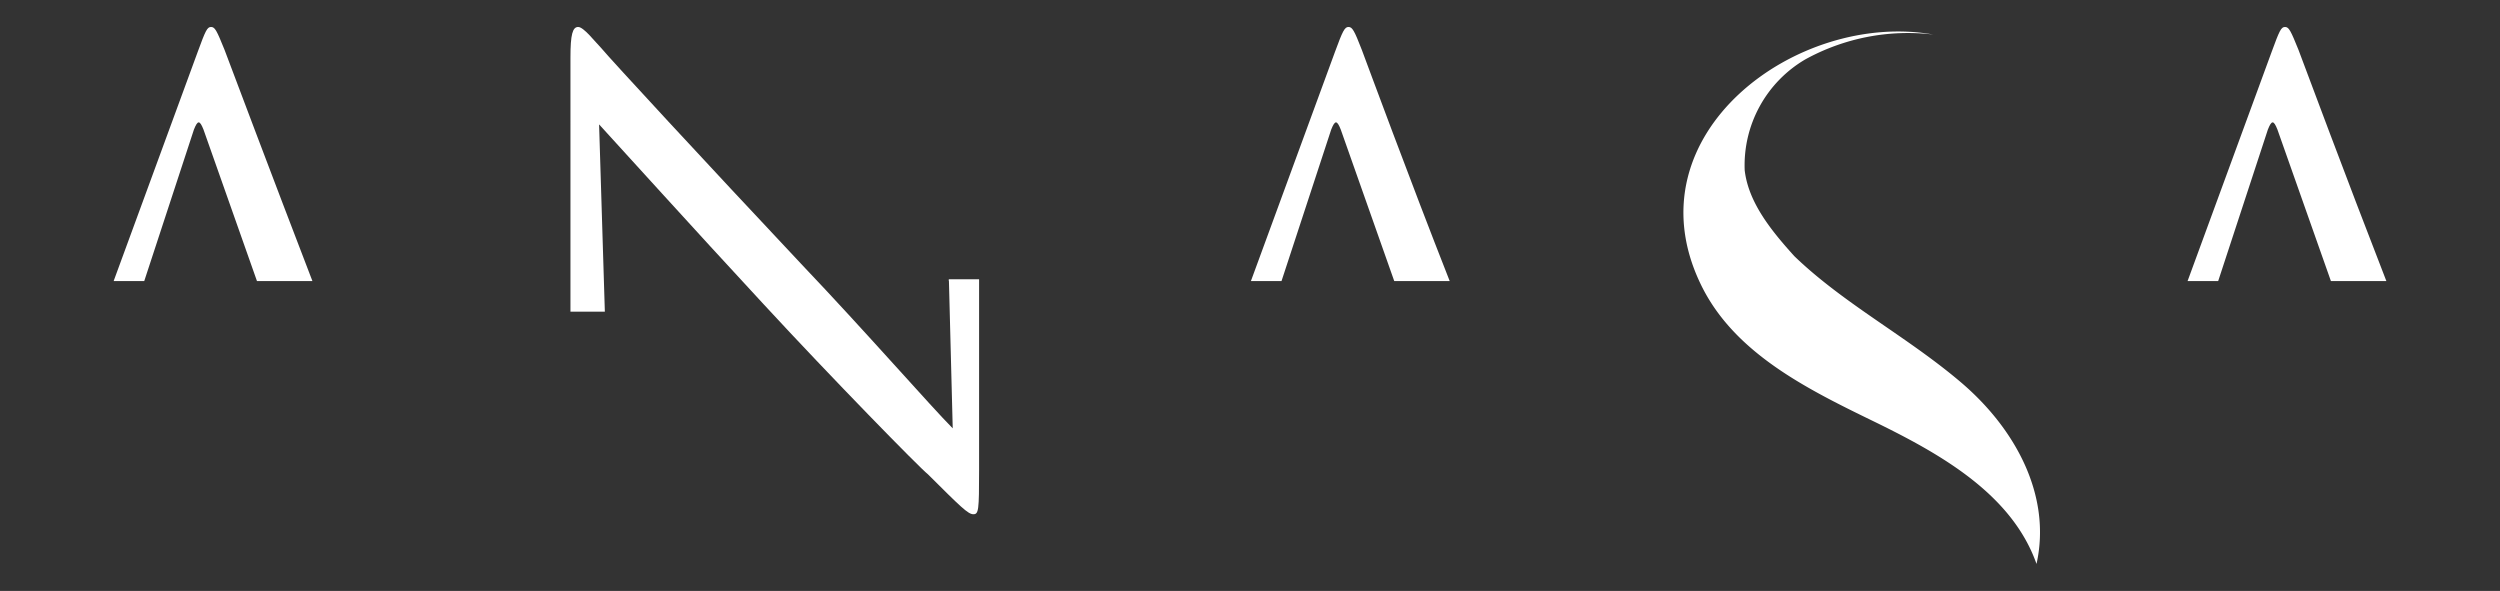 <svg xmlns="http://www.w3.org/2000/svg" viewBox="0 0 165 39"><rect x="0" y="0" width="165" height="39" fill="#333333" stroke="none"/><defs><style>.a{fill:#fff;}</style></defs><title>anasa-logo-whiteArtboard 1</title><path class="a" d="M9.52,18.55l3.28-10c.25-.63.38-.63.63,0l3.53,10h3.66C18,11.74,15.2,4.3,14.82,3.29c-.51-1.26-.63-1.51-.89-1.51s-.37.25-.88,1.64L7.5,18.55Z"/><path class="a" d="M84.58,18.55l3.28-10c.25-.63.38-.63.63,0l3.53,10h3.66C93,11.74,90.26,4.3,89.88,3.29,89.38,2,89.25,1.78,89,1.78s-.38.25-.89,1.64L82.56,18.55Z"/><path class="a" d="M146.4,18.55l3.28-10c.25-.63.38-.63.63,0l3.53,10h3.66c-2.65-6.81-5.42-14.25-5.8-15.26-.51-1.26-.63-1.51-.89-1.51s-.37.25-.88,1.64l-5.55,15.13Z"/><path class="a" d="M62.63,18.55l.25,9.72c-1.39-1.39-5.8-6.44-10-10.85C46.48,10.61,40.3,3.92,39.67,3.16c-.38-.38-1.14-1.38-1.51-1.38s-.51.5-.51,2V20.57h2.27L39.54,8.21c1.39,1.51,6.06,6.69,10.85,11.86,4.42,4.79,10.35,10.85,10.85,11.23,2.15,2.14,2.65,2.64,3,2.64s.38-.25.38-2.9V18.43h-2v.12Z"/><path class="a" d="M134.41,37.22c-1.64-4.66-6.43-7.31-10.85-9.46s-9.21-4.54-11.35-9.08c-4.67-9.84,6.43-18,15.39-16.4a14.06,14.06,0,0,0-8.45,1.64,8.1,8.1,0,0,0-4,7.32c.25,2.14,1.77,4,3.28,5.67,3.28,3.16,7.44,5.3,11,8.33S135.42,32.68,134.41,37.22Z"/></svg>